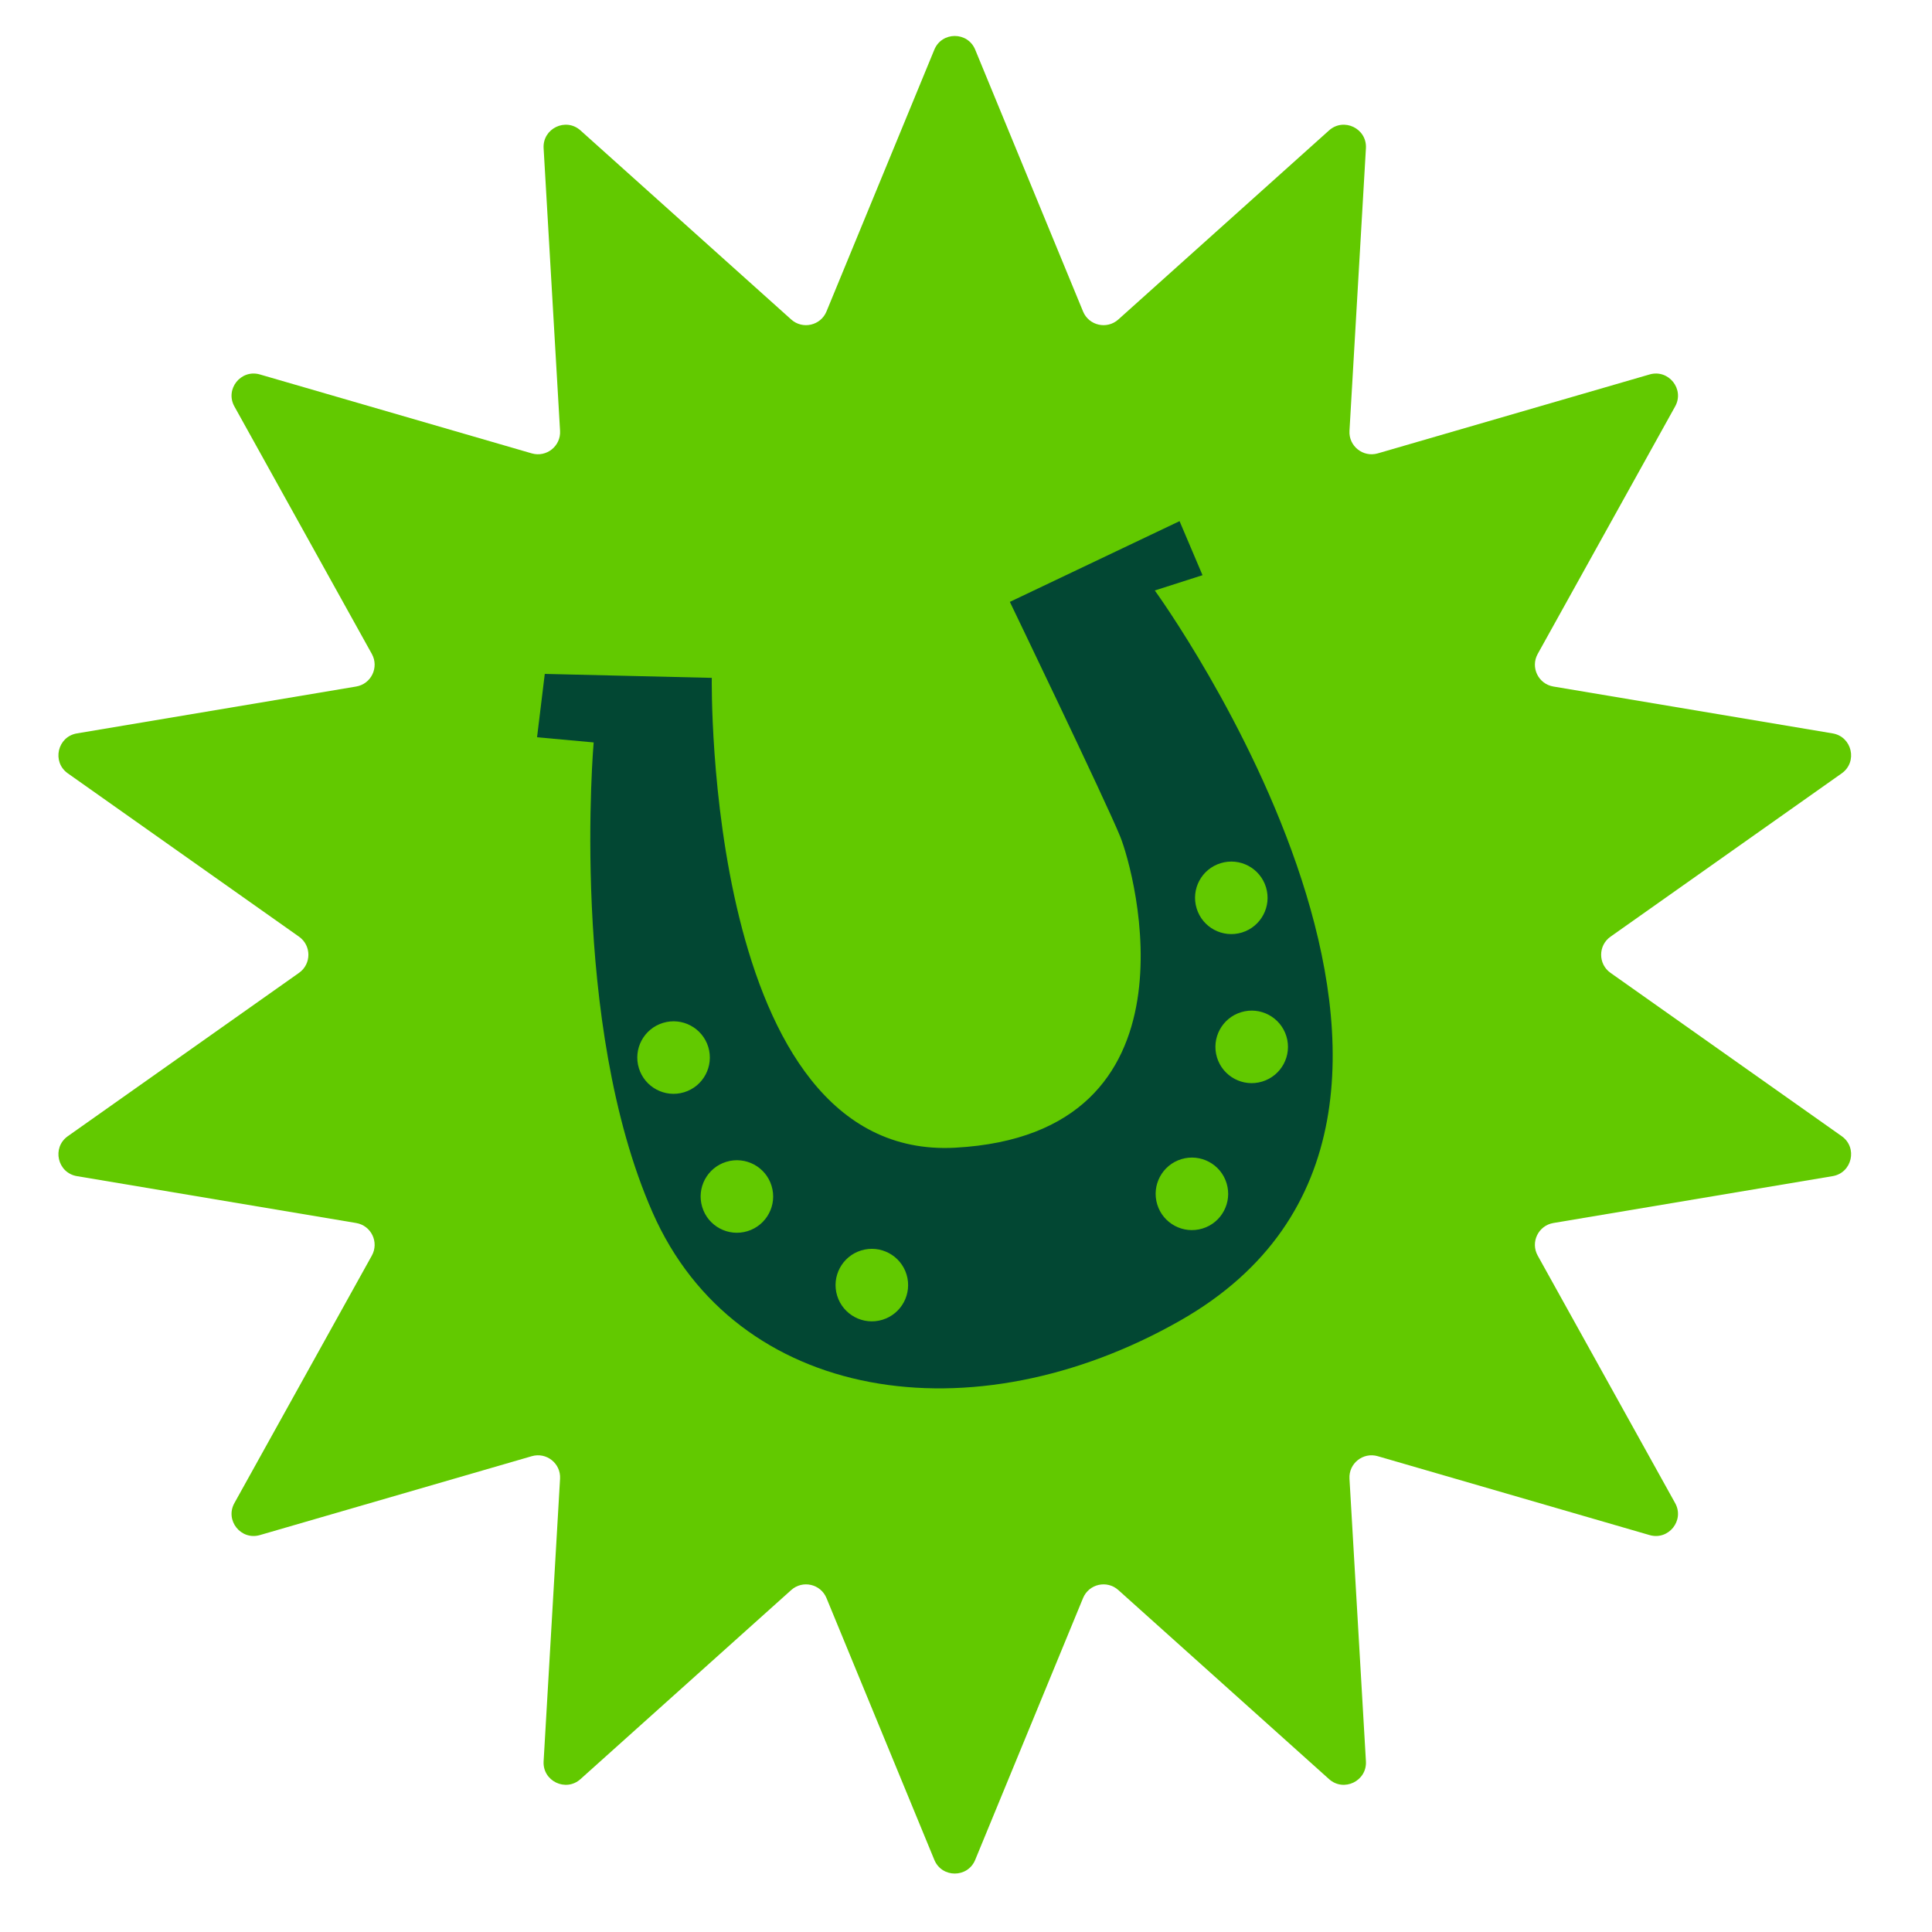 <svg width="43" height="43" viewBox="0 0 43 43" fill="none" xmlns="http://www.w3.org/2000/svg">
<path d="M20.795 1.106C20.962 0.699 21.538 0.699 21.705 1.106L24.105 6.932C24.235 7.247 24.637 7.338 24.89 7.111L29.58 2.903C29.907 2.609 30.426 2.859 30.401 3.298L30.035 9.589C30.015 9.928 30.337 10.185 30.664 10.091L36.715 8.334C37.138 8.212 37.497 8.662 37.283 9.046L34.224 14.555C34.059 14.853 34.238 15.224 34.574 15.28L40.788 16.323C41.222 16.396 41.35 16.958 40.991 17.212L35.844 20.848C35.567 21.044 35.567 21.456 35.844 21.652L40.991 25.288C41.35 25.542 41.222 26.104 40.788 26.177L34.574 27.22C34.238 27.276 34.059 27.647 34.224 27.945L37.283 33.454C37.497 33.838 37.138 34.288 36.715 34.166L30.664 32.41C30.337 32.315 30.015 32.572 30.035 32.911L30.401 39.202C30.426 39.641 29.907 39.891 29.58 39.597L24.89 35.389C24.637 35.162 24.235 35.253 24.105 35.568L21.705 41.394C21.538 41.801 20.962 41.801 20.795 41.394L18.395 35.568C18.265 35.253 17.863 35.162 17.61 35.389L12.92 39.597C12.593 39.891 12.074 39.641 12.099 39.202L12.465 32.911C12.485 32.572 12.163 32.315 11.836 32.41L5.784 34.166C5.362 34.288 5.003 33.838 5.217 33.454L8.276 27.945C8.441 27.647 8.262 27.276 7.926 27.22L1.712 26.177C1.278 26.104 1.15 25.542 1.509 25.288L6.656 21.652C6.933 21.456 6.933 21.044 6.656 20.848L1.509 17.212C1.15 16.958 1.278 16.396 1.712 16.323L7.926 15.28C8.262 15.224 8.441 14.853 8.276 14.555L5.217 9.046C5.003 8.662 5.362 8.212 5.784 8.334L11.836 10.091C12.163 10.185 12.485 9.928 12.465 9.589L12.099 3.298C12.074 2.859 12.593 2.609 12.92 2.903L17.61 7.111C17.863 7.338 18.265 7.247 18.395 6.932L20.795 1.106Z" fill="#62C900"/>
<path d="M25.702 13.142L26.764 12.802L26.253 11.599L22.476 13.396C22.476 13.396 24.609 17.824 24.931 18.616C25.254 19.407 26.849 25.239 21.261 25.544C15.672 25.849 15.842 15.087 15.842 15.087L12.125 14.999L11.953 16.409L13.213 16.524C13.213 16.524 12.667 22.766 14.524 26.985C16.38 31.205 21.639 32.026 26.27 29.39C34.219 24.865 25.702 13.142 25.702 13.142ZM14.219 23.773C14.089 23.346 14.33 22.896 14.757 22.766C15.183 22.636 15.634 22.877 15.764 23.303C15.893 23.73 15.653 24.18 15.226 24.31C14.8 24.44 14.349 24.199 14.219 23.773ZM16.636 27.402C16.209 27.532 15.758 27.291 15.629 26.865C15.499 26.438 15.74 25.988 16.166 25.858C16.593 25.728 17.044 25.969 17.173 26.395C17.303 26.822 17.062 27.272 16.636 27.402ZM19.639 29.374C19.213 29.504 18.762 29.263 18.632 28.837C18.502 28.41 18.743 27.96 19.169 27.83C19.596 27.7 20.047 27.941 20.177 28.367C20.306 28.794 20.066 29.244 19.639 29.374ZM26.763 27.343C26.336 27.473 25.885 27.232 25.756 26.806C25.626 26.38 25.867 25.929 26.293 25.799C26.72 25.669 27.171 25.91 27.3 26.336C27.43 26.763 27.189 27.214 26.763 27.343ZM28.093 24.072C27.667 24.202 27.216 23.961 27.086 23.535C26.957 23.108 27.197 22.658 27.624 22.528C28.05 22.398 28.501 22.639 28.631 23.065C28.761 23.492 28.52 23.942 28.093 24.072ZM27.64 20.755C27.213 20.884 26.762 20.644 26.633 20.217C26.503 19.791 26.743 19.34 27.17 19.211C27.596 19.081 28.047 19.321 28.177 19.748C28.307 20.174 28.066 20.625 27.64 20.755Z" fill="#024733"/>
</svg>
